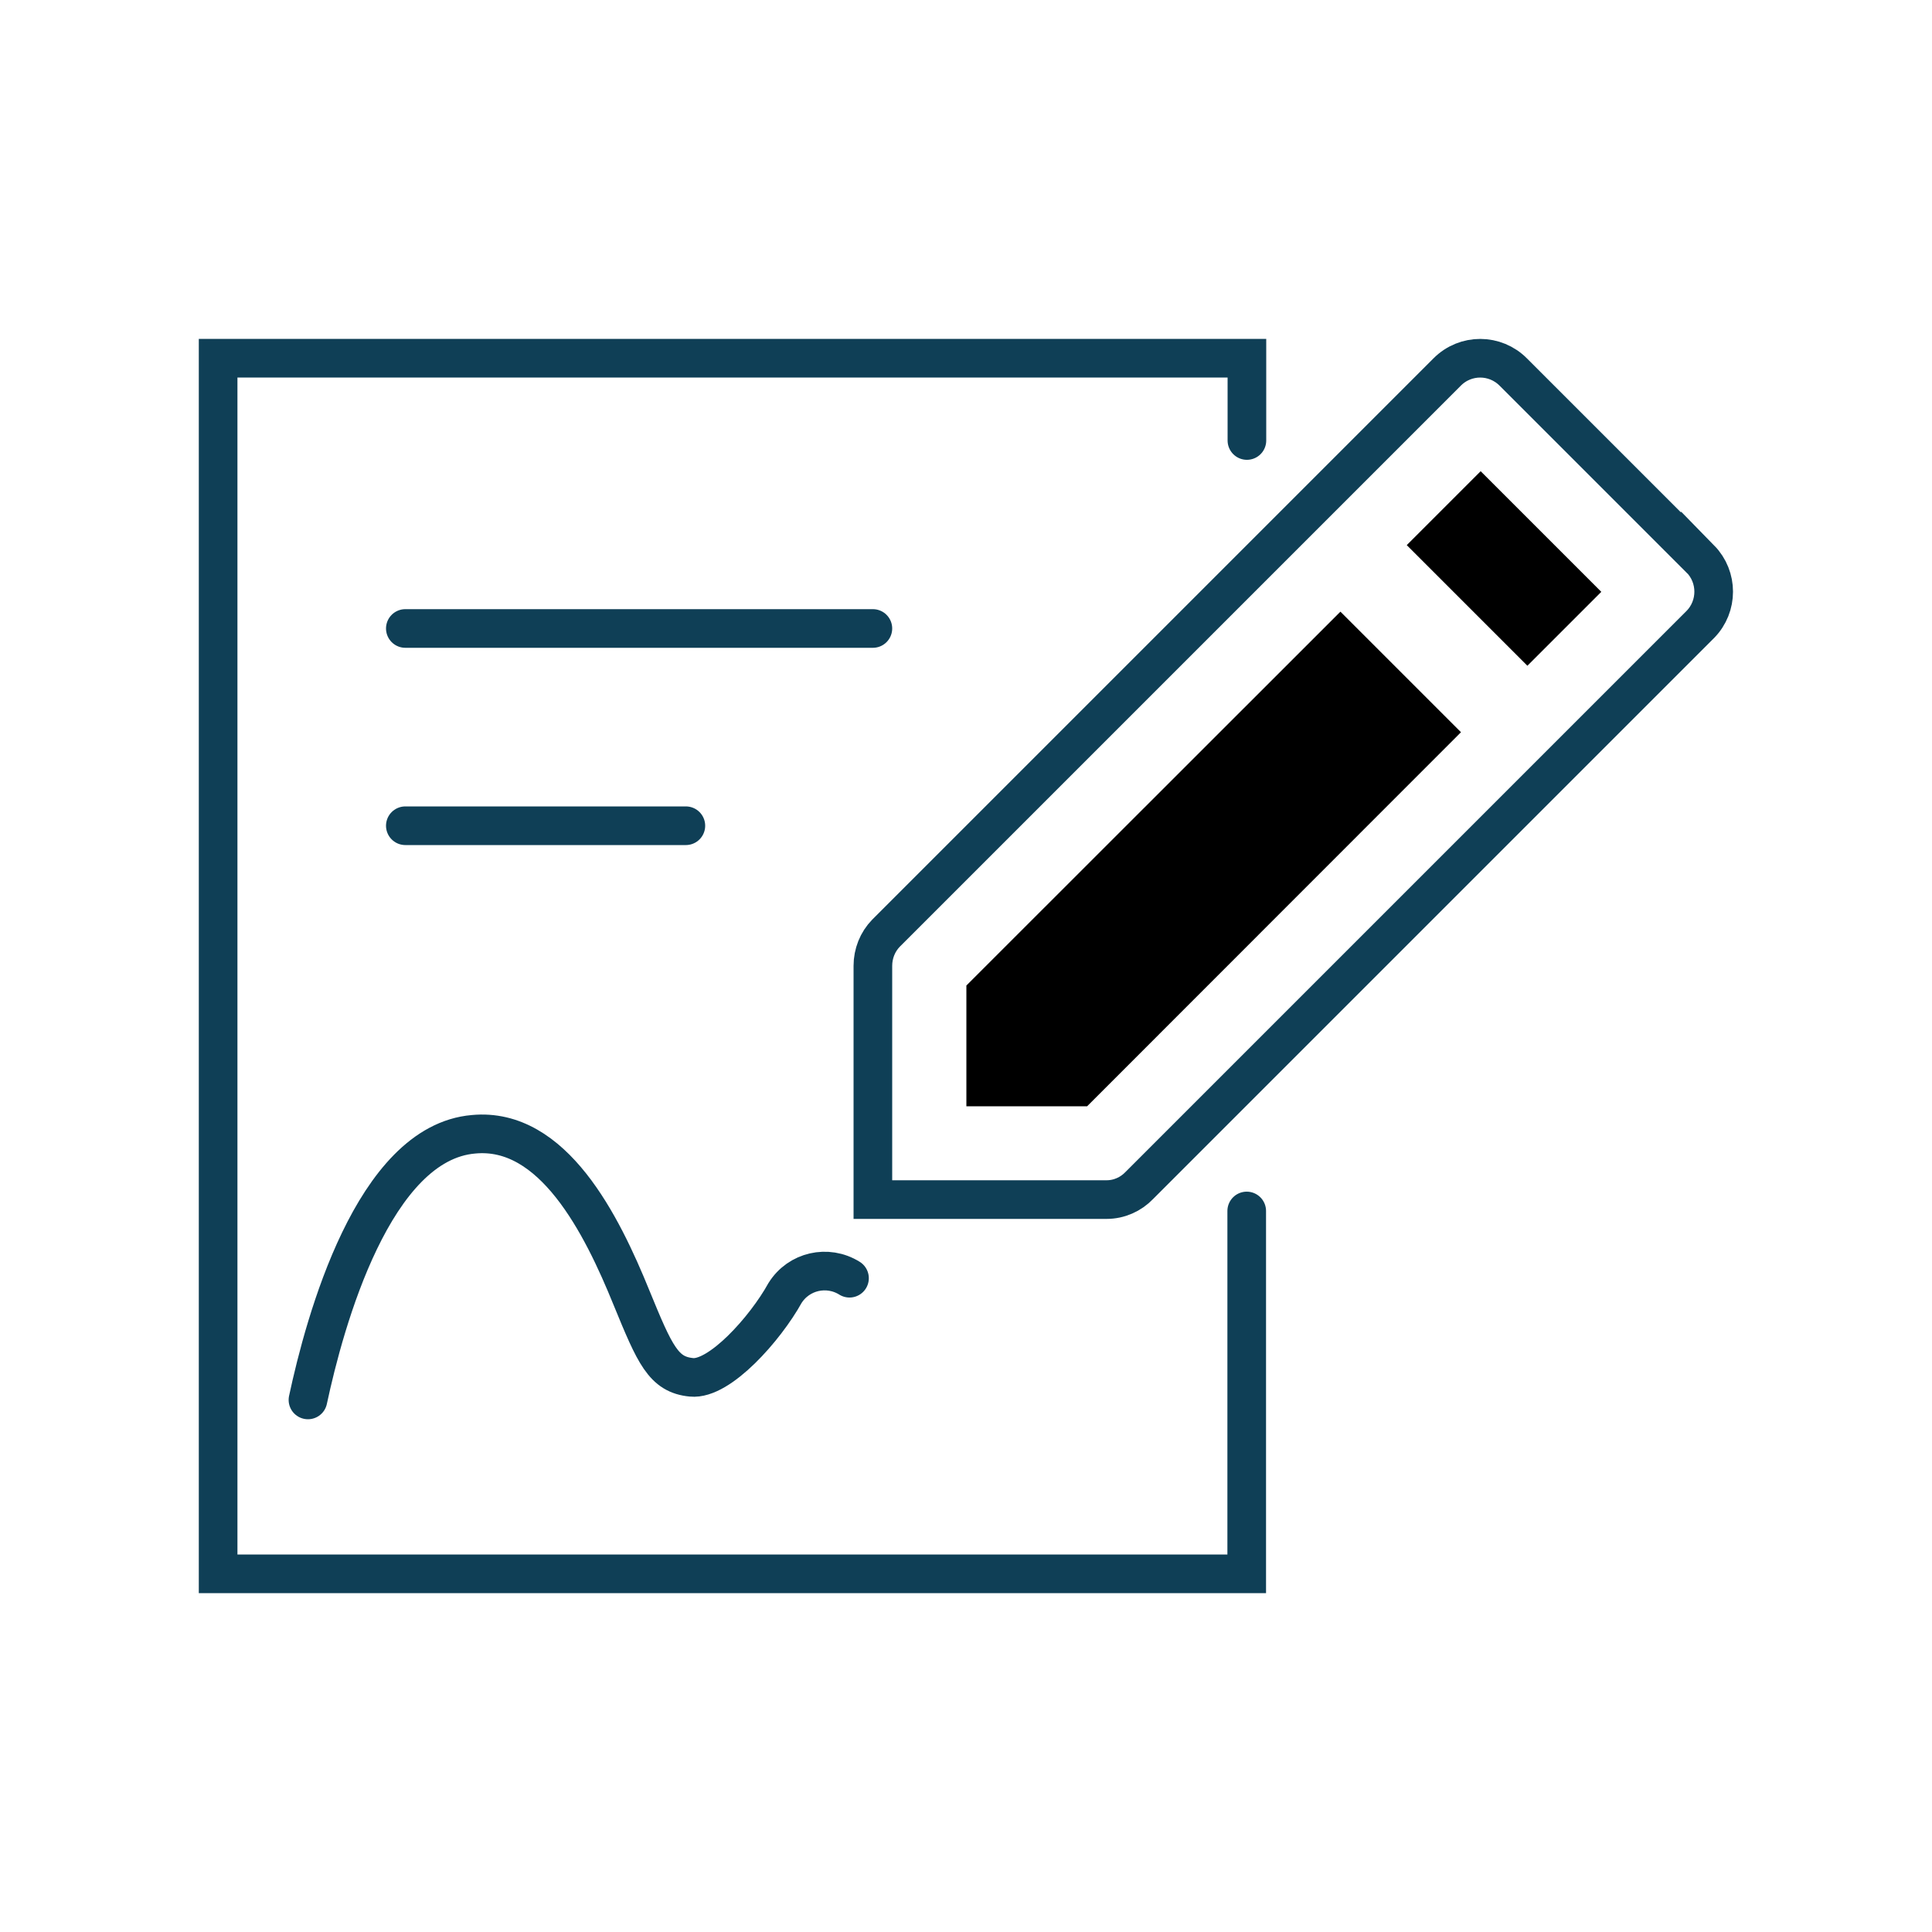 <?xml version="1.0" encoding="UTF-8"?>
<svg id="annotation" xmlns="http://www.w3.org/2000/svg" viewBox="0 0 100 100">
  <path d="M64.54,22.8v-4.26H11.29v62.92h53.24v-18.78M15.94,72.46c.87-4.07,3.39-13.31,8.57-13.75,4.11-.39,6.63,4.65,8.18,8.47,1.21,2.95,1.65,3.97,3.1,4.11,1.45.15,3.82-2.52,4.84-4.36.71-1.14,2.2-1.48,3.34-.77M35.5,42.74h-14.52M20.98,32.53h24.2" style="fill: none; fill-rule: evenodd; stroke: #0f3f56; stroke-linecap: round; stroke-width: 2px;"/>
  <path d="M88.01,28.94l-9.68-9.68c-.94-.95-2.47-.96-3.42-.01,0,0,0,0-.01.01l-29.04,29.04c-.44.45-.68,1.06-.68,1.69v12.1h12.1c.64,0,1.25-.27,1.69-.73l29.04-29.04c.92-.94.92-2.45,0-3.39h0Z" style="fill: none; fill-rule: evenodd; stroke: #0f3f56; stroke-width: 2px;"/>
  <g>
    <rect x="75.15" y="25.01" width="5.41" height="8.83" transform="translate(1.99 63.67) rotate(-45)"/>
    <polygon points="75.62 37.9 56.27 57.26 50.02 57.26 50.02 51.01 69.38 31.66 75.62 37.9"/>
  </g>
</svg>